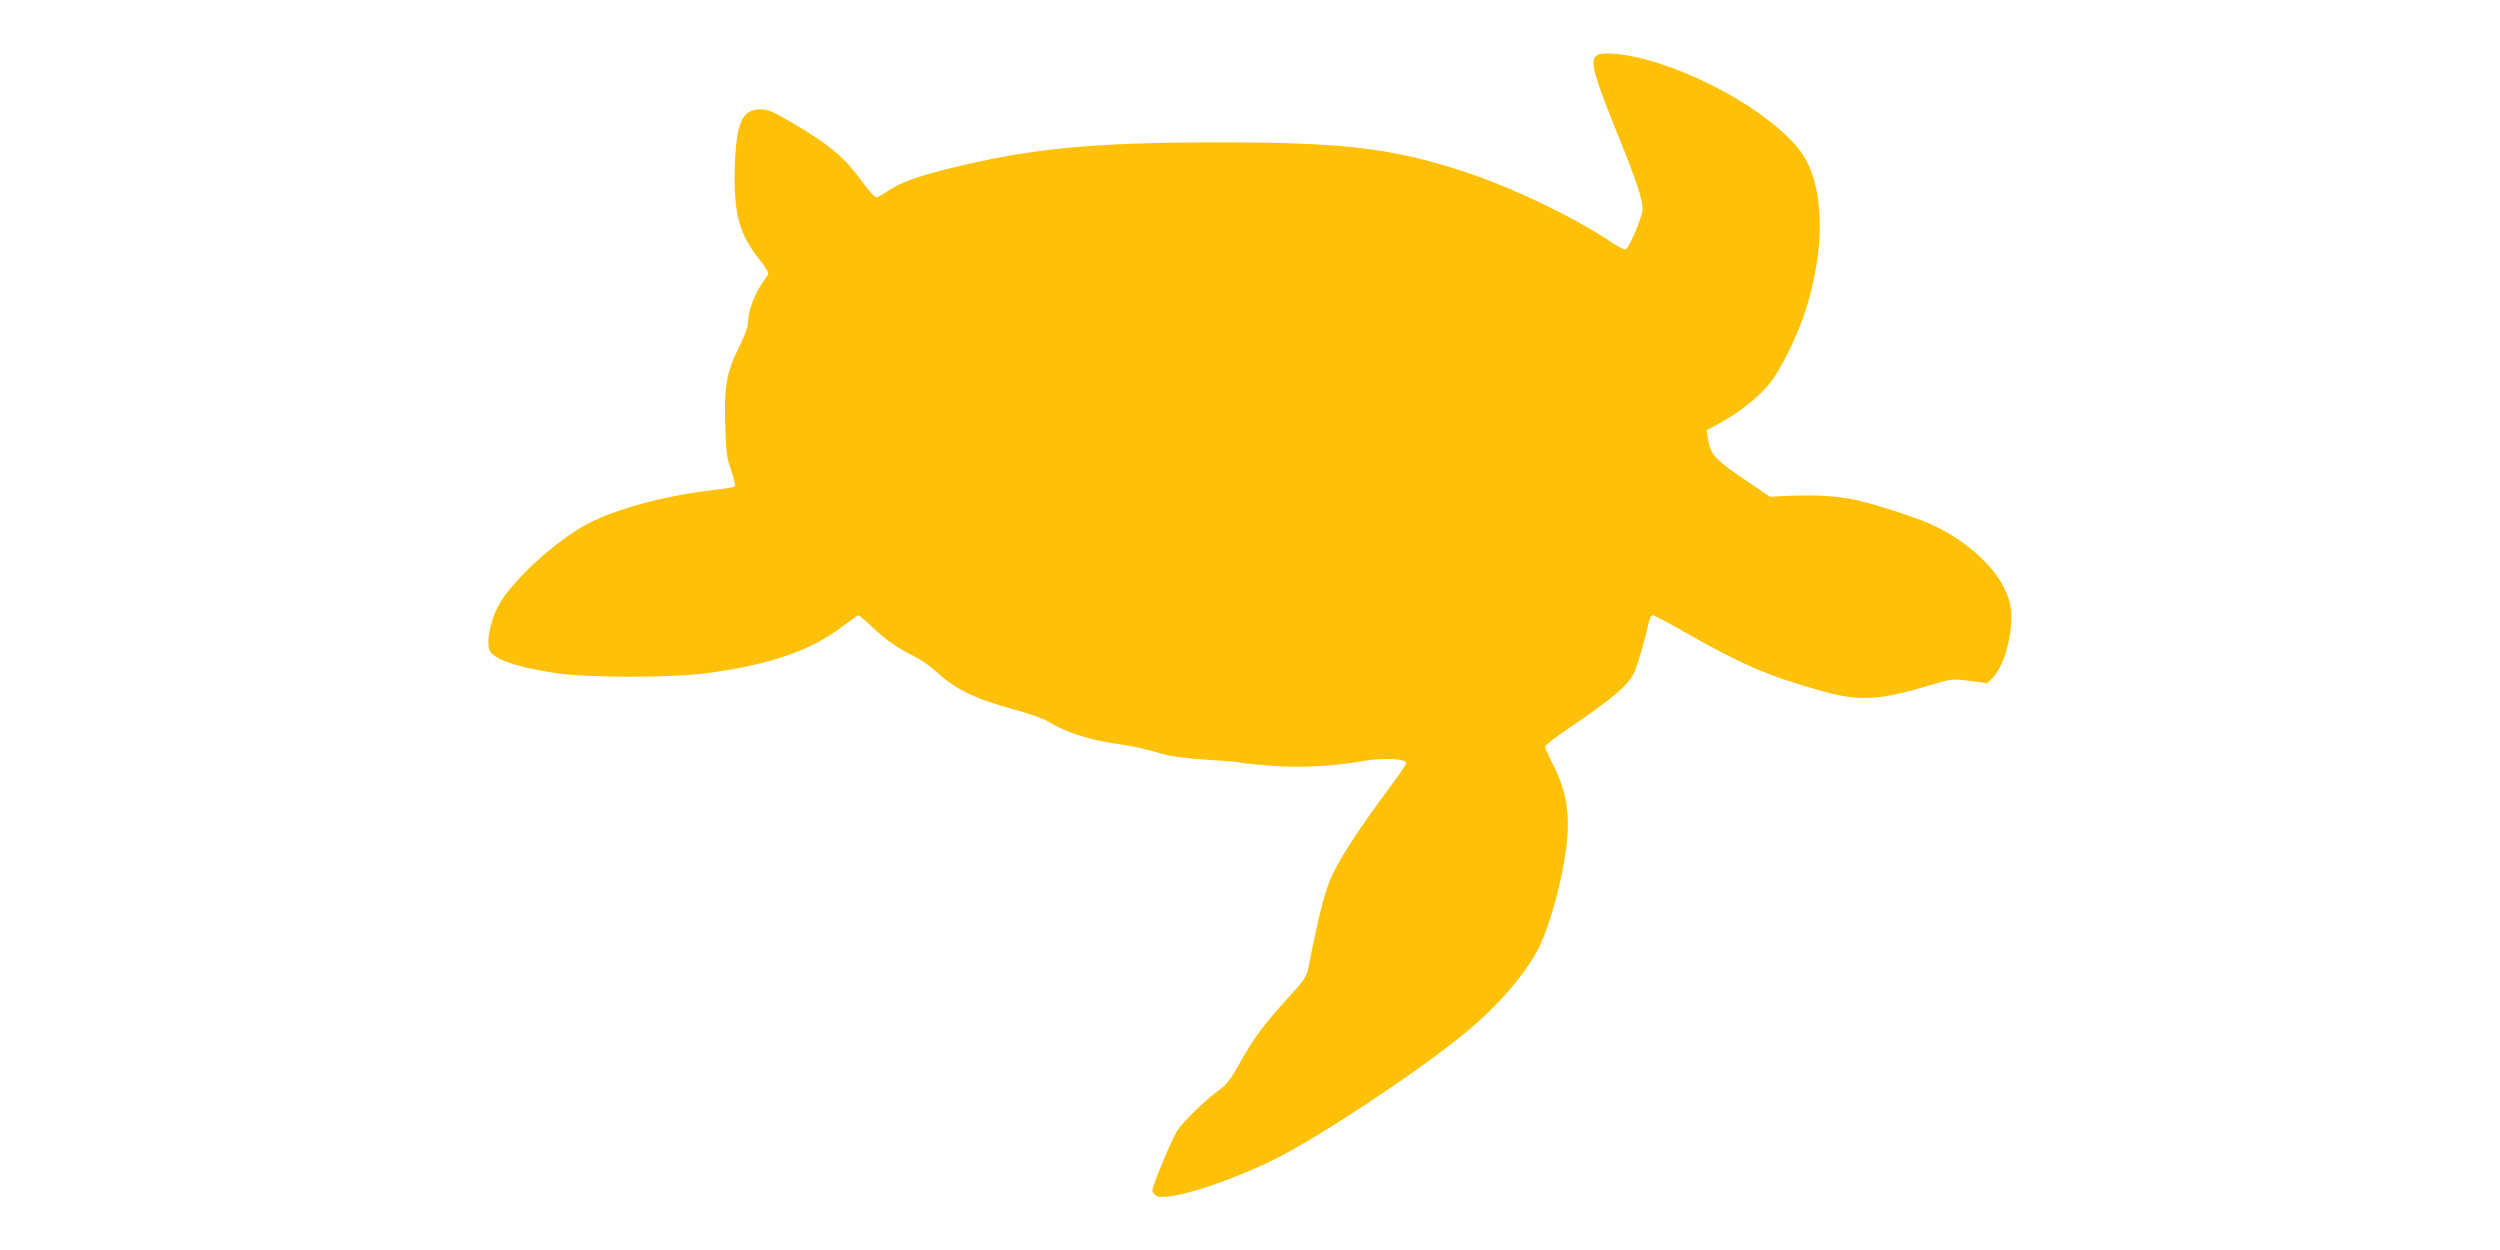 <?xml version="1.0" standalone="no"?>
<!DOCTYPE svg PUBLIC "-//W3C//DTD SVG 20010904//EN"
 "http://www.w3.org/TR/2001/REC-SVG-20010904/DTD/svg10.dtd">
<svg version="1.0" xmlns="http://www.w3.org/2000/svg"
 width="1280pt" height="640pt" viewBox="0 0 1280 640"
 preserveAspectRatio="xMidYMid meet">
<g transform="translate(0,640) scale(0.1,-0.1)"
fill="#ffc107" stroke="none">
<path d="M8183 6120 c-48 -20 -31 -86 103 -417 94 -232 124 -323 124 -376 0
-34 -69 -197 -86 -204 -7 -2 -36 12 -65 31 -183 126 -512 285 -759 366 -366
121 -620 151 -1250 151 -663 0 -974 -30 -1404 -137 -157 -40 -236 -69 -302
-113 -25 -17 -51 -31 -58 -31 -8 0 -41 38 -74 83 -86 118 -157 179 -325 280
-130 77 -152 87 -195 87 -93 0 -123 -69 -130 -300 -6 -235 23 -340 129 -472
27 -33 46 -66 42 -72 -3 -6 -20 -30 -36 -54 -37 -55 -67 -140 -67 -189 0 -25
-16 -69 -45 -128 -65 -128 -78 -203 -72 -400 4 -139 8 -171 31 -235 14 -41 22
-77 18 -81 -4 -3 -54 -12 -112 -18 -245 -29 -492 -95 -638 -171 -168 -87 -405
-306 -466 -432 -36 -74 -54 -164 -42 -211 12 -49 135 -93 345 -124 165 -24
595 -24 776 1 322 44 527 115 692 241 40 30 75 55 78 55 3 0 34 -26 68 -58 75
-70 131 -109 217 -152 36 -18 88 -54 115 -80 95 -89 198 -139 405 -195 77 -21
147 -46 175 -64 72 -46 200 -88 321 -106 110 -16 131 -20 259 -56 44 -13 128
-23 228 -29 87 -5 161 -11 165 -14 4 -2 72 -10 150 -16 153 -13 328 -4 490 25
94 16 212 10 212 -11 0 -7 -43 -71 -96 -141 -132 -176 -237 -336 -284 -435
-36 -77 -70 -209 -120 -468 -10 -51 -19 -65 -106 -160 -126 -139 -174 -203
-245 -331 -47 -84 -70 -113 -107 -140 -64 -45 -178 -155 -212 -204 -27 -39
-130 -285 -130 -310 0 -7 7 -18 16 -25 43 -37 349 56 609 184 224 111 730 445
970 642 173 141 314 304 385 444 56 112 120 347 140 517 20 166 0 287 -71 423
-21 42 -39 81 -39 87 0 7 60 53 133 102 215 146 295 214 322 274 21 44 56 166
79 270 4 15 12 27 19 27 6 0 80 -39 162 -86 287 -164 425 -224 695 -300 200
-57 302 -51 570 30 103 31 107 31 195 20 l90 -12 31 32 c58 61 103 232 90 346
-17 149 -166 315 -382 423 -71 36 -261 100 -385 131 -107 26 -213 34 -381 27
l-86 -4 -139 94 c-146 100 -165 122 -179 205 l-6 41 68 37 c104 57 208 141
260 209 56 75 133 231 174 354 105 318 103 631 -5 804 -114 181 -484 407 -810
495 -103 28 -210 38 -242 24z"/>
</g>
</svg>
